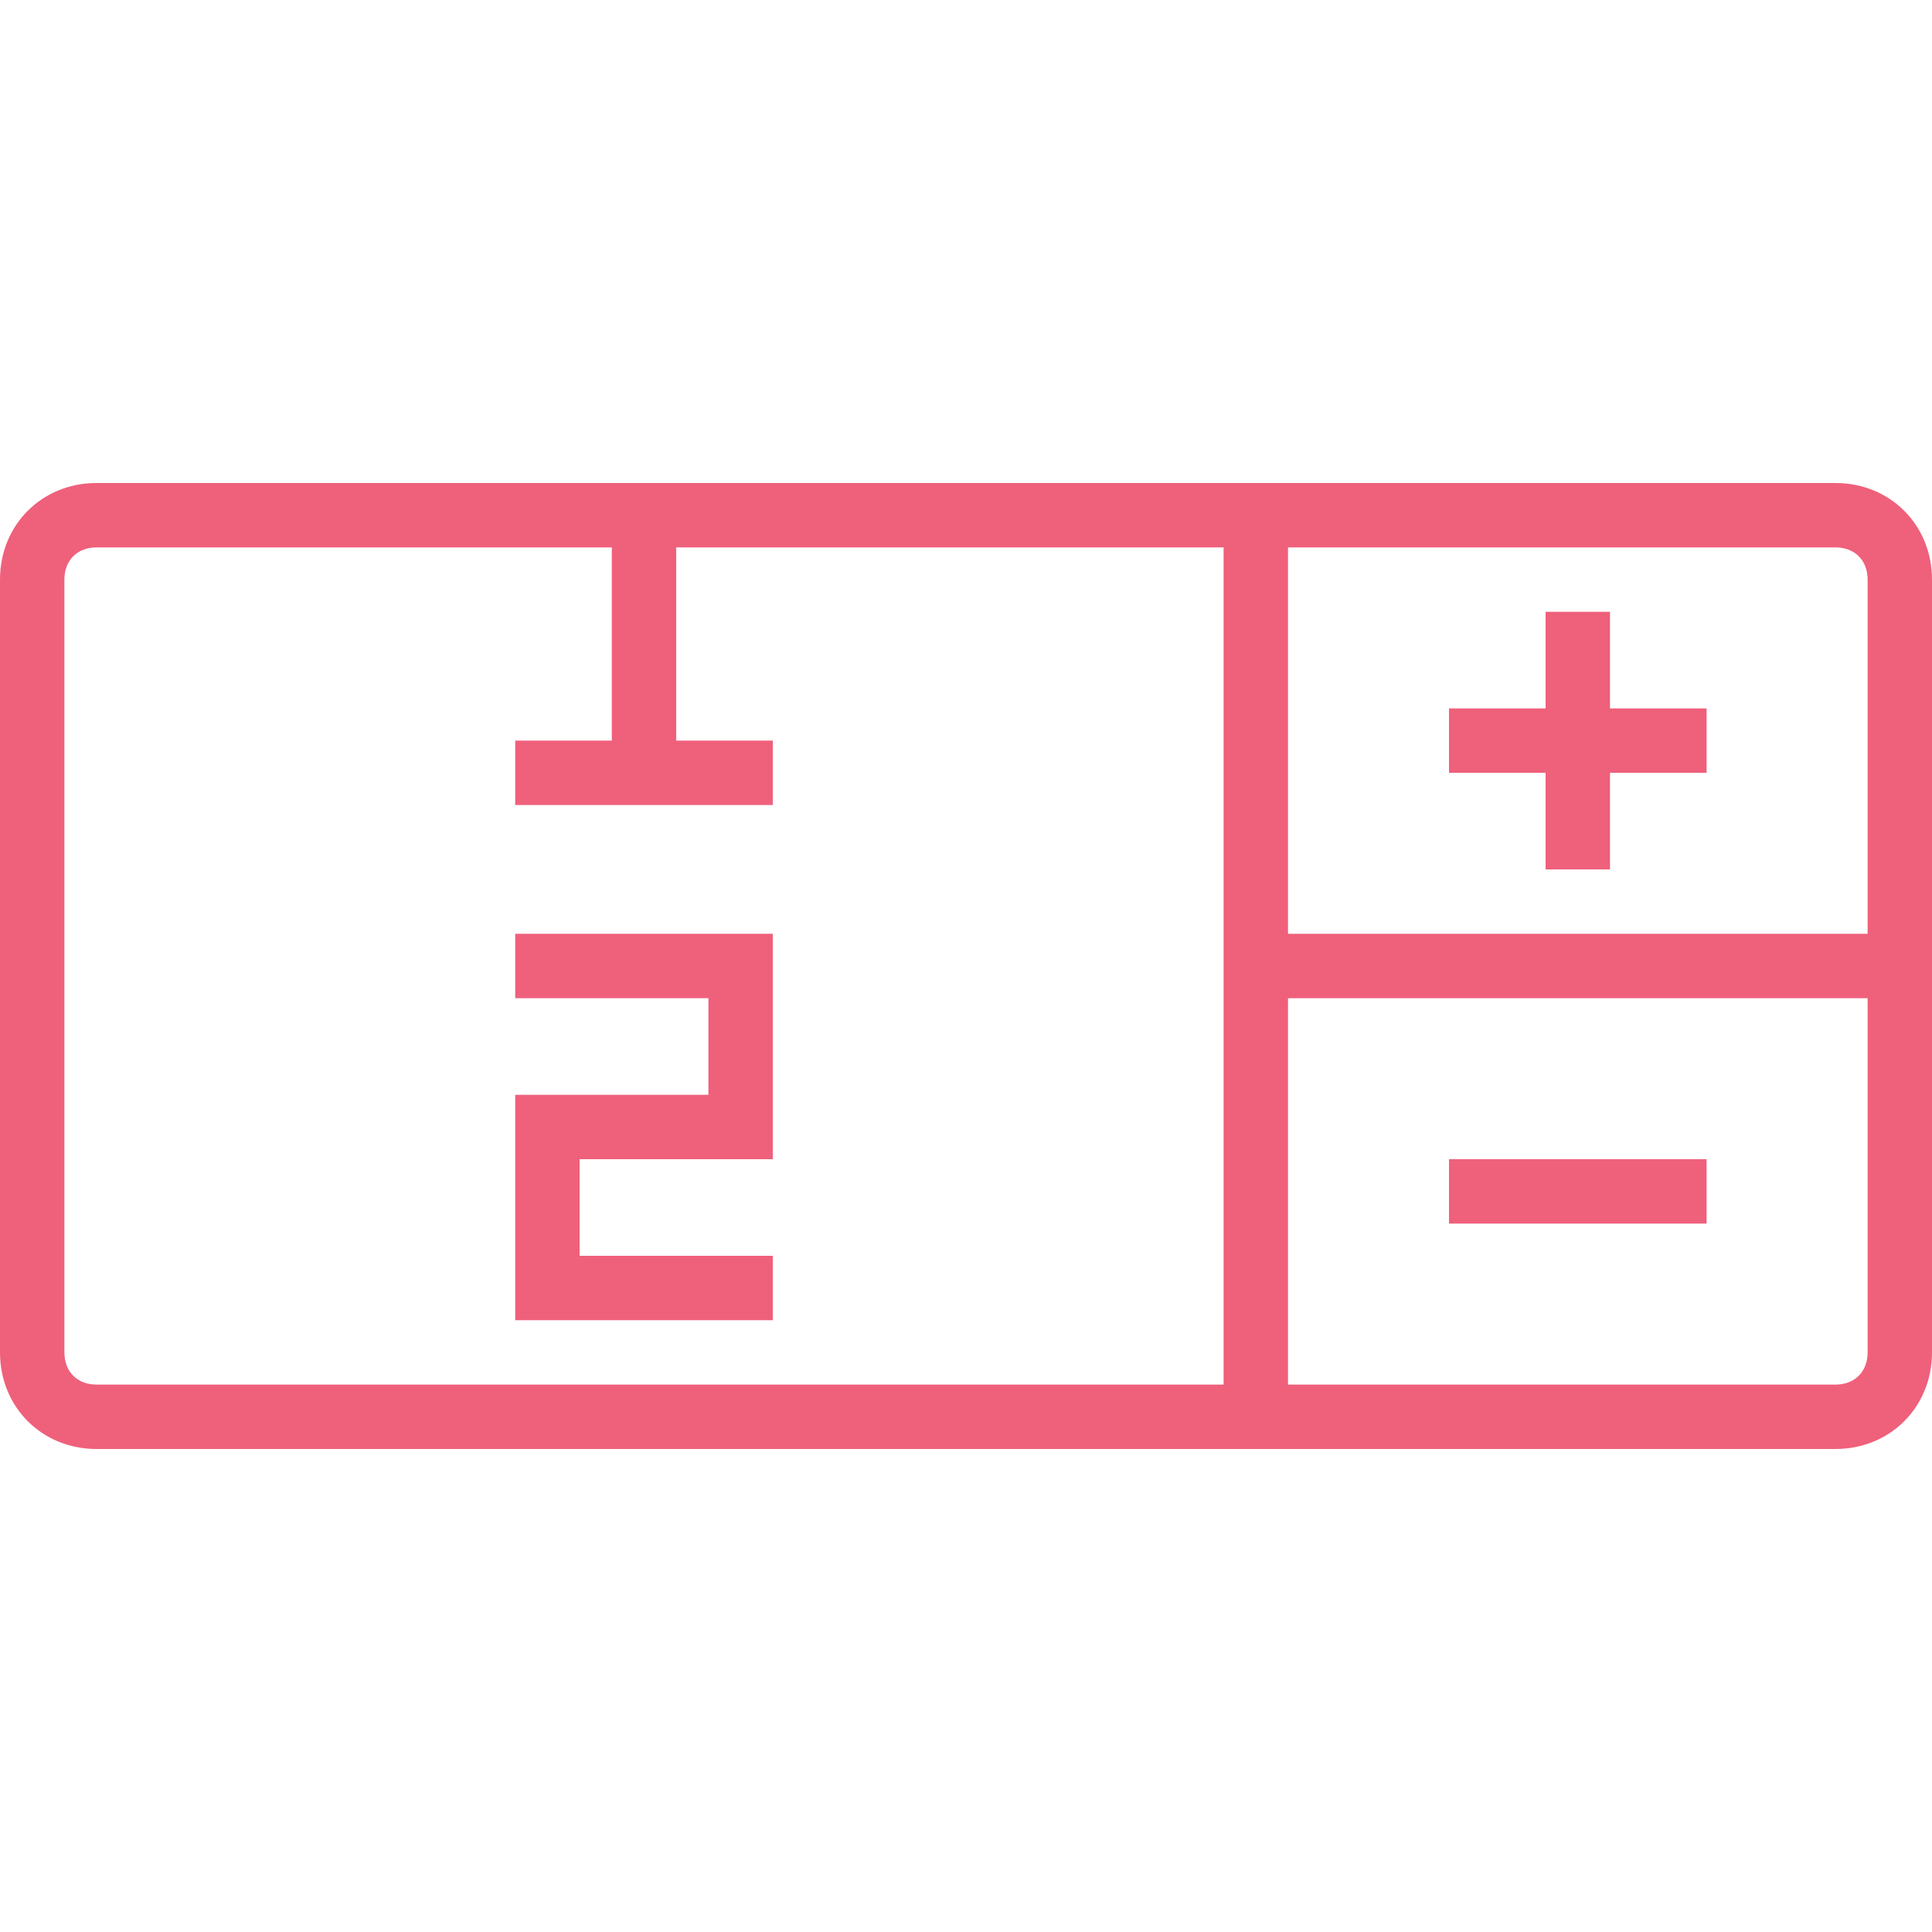 <svg xmlns="http://www.w3.org/2000/svg" fill="none" viewBox="0 0 58 58" height="58" width="58">
<path fill="#EF607B" d="M55.1 14.5H2.9C1.256 14.5 0 15.757 0 17.4V40.6C0 42.243 1.256 43.5 2.9 43.5H55.1C56.743 43.5 58 42.243 58 40.6V17.4C58 15.757 56.743 14.5 55.1 14.5ZM36.733 41.567H2.9C2.32 41.567 1.933 41.18 1.933 40.6V17.4C1.933 16.82 2.32 16.433 2.9 16.433H18.367V22.233H15.467V24.167H23.2V22.233H20.3V16.433H36.733V41.567ZM56.067 40.6C56.067 41.18 55.68 41.567 55.1 41.567H38.667V29.967H56.067V40.6ZM56.067 28.033H38.667V16.433H55.1C55.68 16.433 56.067 16.82 56.067 17.4V28.033Z"></path>
<path fill="#EF607B" d="M48.333 18.367H46.4V21.267H43.5V23.2H46.4V26.1H48.333V23.2H51.233V21.267H48.333V18.367Z"></path>
<path fill="#EF607B" d="M43.5 34.8H51.233V36.733H43.5V34.8Z"></path>
<path fill="#EF607B" d="M15.467 29.966H21.267V32.867H15.467V39.633H23.2V37.7H17.4V34.8H23.2V28.033H15.467V29.966Z"></path>
</svg>
